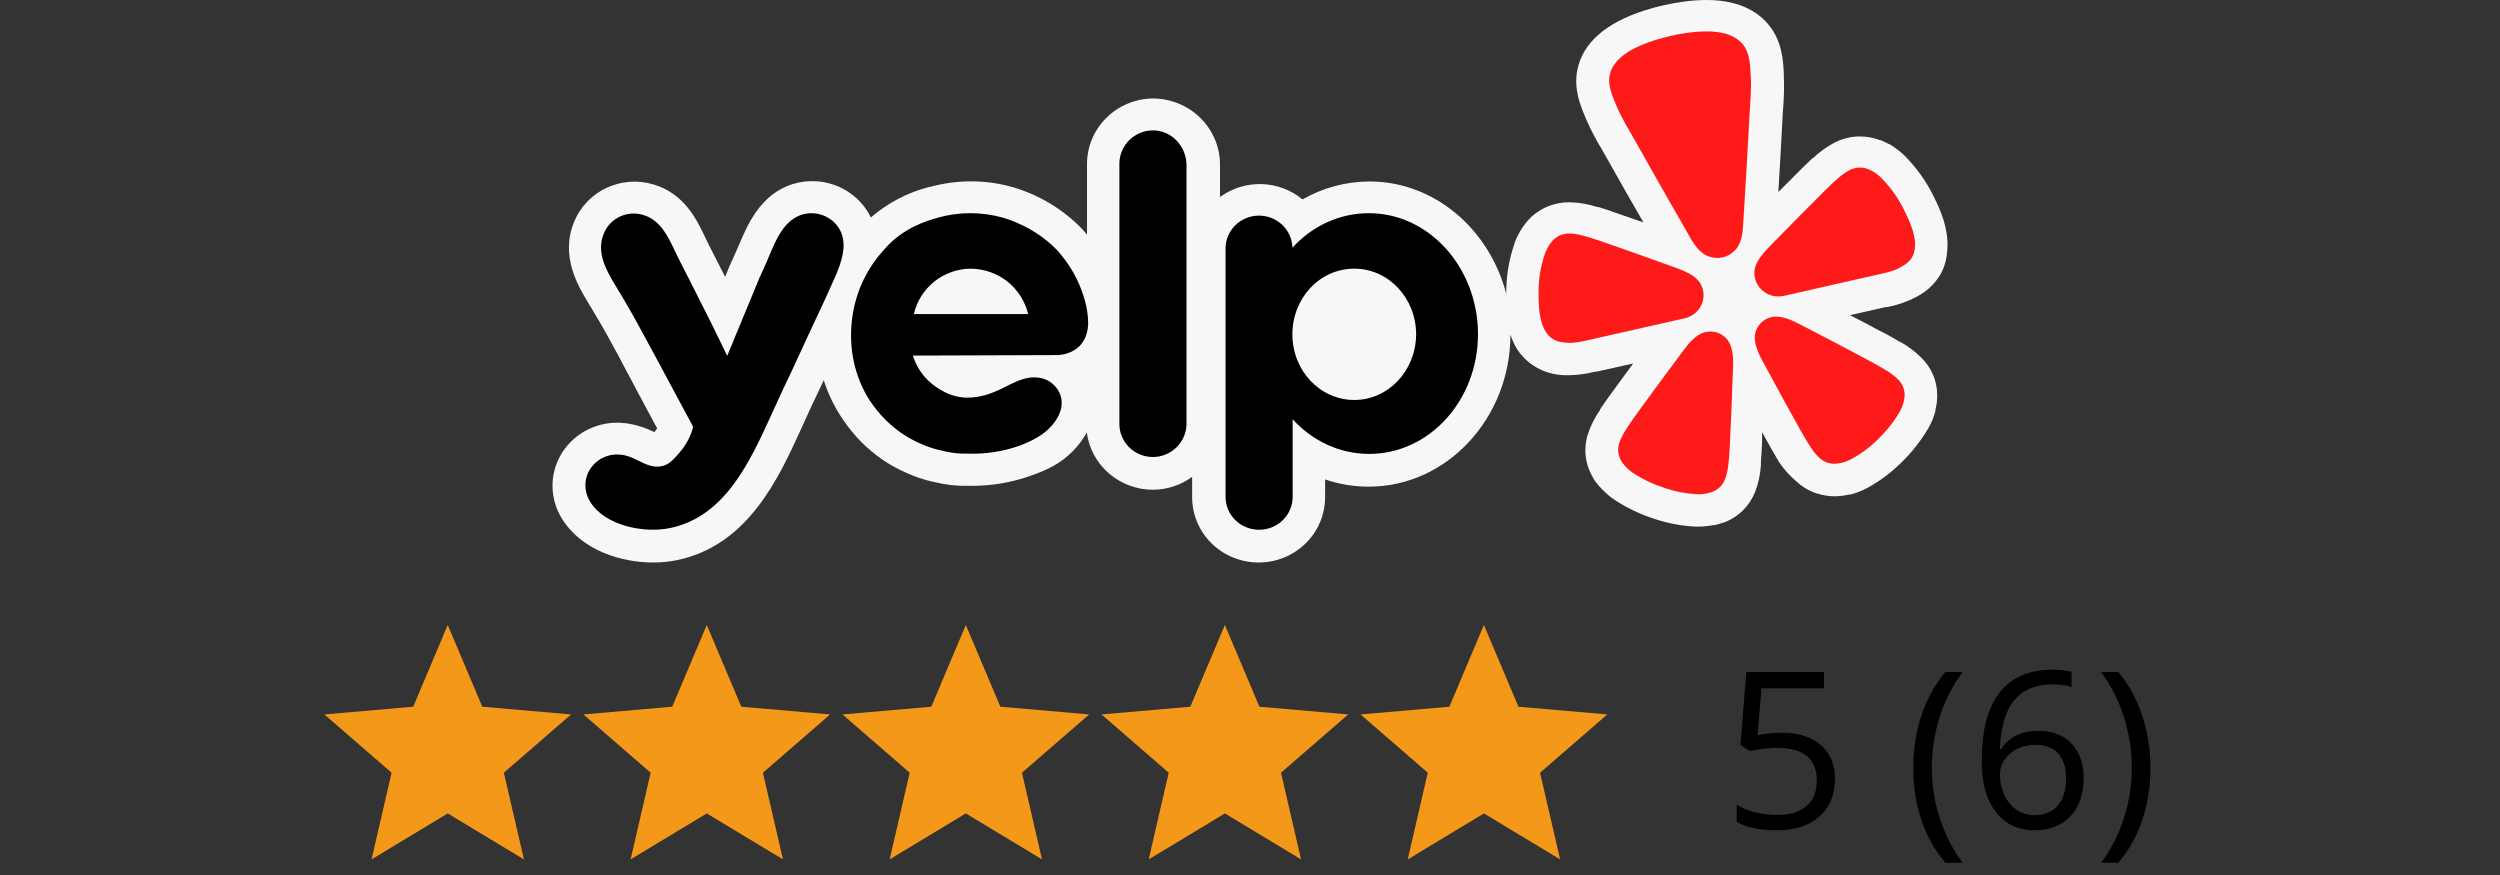 <?xml version="1.0" encoding="UTF-8"?>
<svg xmlns="http://www.w3.org/2000/svg" width="160" height="56" viewBox="0 0 160 56" fill="none">
  <rect x="0" y="0" width="160" height="56" fill="#333333" stroke="none"/>
  <g clip-path="url(#clip0_101_17)">
    <path d="M123.768 12.599C123.287 11.608 122.64 10.704 121.855 9.923C121.697 9.773 121.528 9.635 121.349 9.51C121.215 9.407 121.074 9.312 120.929 9.225H120.898L120.86 9.203C120.703 9.119 120.541 9.043 120.376 8.976H120.333C119.918 8.815 119.475 8.732 119.028 8.732H118.843C118.352 8.762 117.873 8.892 117.436 9.113C116.92 9.382 116.446 9.723 116.03 10.126H116.004L115.978 10.151C115.962 10.169 115.944 10.186 115.924 10.2L115.843 10.275C115.558 10.539 115.271 10.825 114.938 11.159L114.702 11.4C114.404 11.693 114.107 11.989 113.814 12.287C113.905 10.725 114.004 9.125 114.083 7.537C114.083 7.335 114.104 7.124 114.121 6.925C114.18 6.231 114.194 5.533 114.163 4.838V4.668C114.121 3.874 114.054 2.679 113.248 1.655C112.656 0.892 111.475 0 109.226 0C108.718 0.003 108.21 0.041 107.706 0.112C106.878 0.227 106.062 0.411 105.267 0.662C102.765 1.468 101.32 2.728 100.957 4.441C100.692 5.71 101.168 6.814 101.48 7.545L101.547 7.703C101.829 8.344 102.154 8.965 102.52 9.563L102.824 10.097C103.599 11.48 104.384 12.859 105.178 14.231L103.973 13.818L103.666 13.711C103.219 13.55 102.824 13.413 102.457 13.297L102.356 13.268L102.285 13.247H102.217C101.662 13.065 101.082 12.963 100.497 12.946H100.406C99.944 12.944 99.487 13.034 99.062 13.21C98.591 13.405 98.169 13.697 97.823 14.066C97.707 14.199 97.598 14.338 97.494 14.48L97.47 14.513L97.444 14.55C97.231 14.868 97.057 15.209 96.926 15.567V15.592C96.569 16.626 96.39 17.712 96.399 18.804C95.325 14.669 91.804 11.614 87.65 11.614C86.142 11.618 84.662 12.015 83.362 12.764C82.629 12.156 81.707 11.809 80.748 11.781C79.788 11.753 78.847 12.046 78.079 12.611V10.436C78.053 9.34 77.595 8.297 76.802 7.526C76.008 6.755 74.941 6.316 73.825 6.301C72.693 6.306 71.609 6.75 70.811 7.538C70.013 8.326 69.567 9.392 69.569 10.502V15.021C69.463 14.884 69.349 14.753 69.228 14.628C68.003 13.368 66.461 12.448 64.758 11.961C63.043 11.487 61.228 11.489 59.514 11.965H59.468C58.085 12.321 56.807 12.989 55.736 13.917C55.397 13.219 54.863 12.629 54.196 12.218C53.529 11.807 52.757 11.59 51.969 11.594C51.569 11.594 51.173 11.651 50.79 11.763C48.683 12.387 47.84 14.397 47.327 15.595C47.28 15.707 47.238 15.811 47.193 15.91C47.066 16.208 46.944 16.472 46.847 16.683C46.749 16.888 46.659 17.097 46.577 17.308C46.518 17.469 46.467 17.58 46.409 17.721C46.058 17.02 45.702 16.322 45.343 15.625L45.131 15.187C44.601 14.069 43.805 12.392 41.825 11.804C40.839 11.508 39.775 11.583 38.841 12.013C37.907 12.443 37.169 13.198 36.77 14.133C35.814 16.353 37.001 18.312 37.638 19.363C38.093 20.108 38.678 21.094 39.226 22.12C39.461 22.534 39.55 22.708 40.068 23.695L40.144 23.832L40.802 25.072C40.958 25.357 41.13 25.684 41.332 26.065C41.547 26.478 41.792 26.924 42.061 27.42C42.015 27.483 41.968 27.549 41.914 27.611L41.876 27.656L41.816 27.628C41.396 27.418 40.951 27.262 40.49 27.164C40.165 27.09 39.833 27.053 39.5 27.052C38.771 27.052 38.054 27.24 37.422 27.598C36.791 27.956 36.266 28.47 35.902 29.09C35.538 29.715 35.35 30.424 35.36 31.143C35.37 31.862 35.576 32.566 35.958 33.181C37.22 35.247 39.795 36 41.796 36C42.327 36.002 42.857 35.948 43.375 35.839C47.871 34.88 49.816 30.629 51.237 27.524L51.522 26.9C51.815 26.241 52.12 25.588 52.437 24.94L52.719 24.332C53.006 25.236 53.428 26.095 53.969 26.879C54.304 27.368 54.678 27.829 55.09 28.256C55.509 28.676 55.965 29.058 56.451 29.401C56.942 29.737 57.467 30.026 58.014 30.265C58.572 30.521 59.156 30.714 59.758 30.845C60.126 30.933 60.502 31.001 60.879 31.046C61.225 31.082 61.571 31.098 61.919 31.092H62.226C63.474 31.093 64.713 30.884 65.888 30.472C66.428 30.297 66.952 30.072 67.451 29.802C68.338 29.297 69.067 28.561 69.557 27.677C69.686 28.686 70.185 29.613 70.96 30.288C71.735 30.963 72.733 31.338 73.769 31.344C74.681 31.344 75.567 31.054 76.297 30.517V31.824C76.297 32.932 76.746 33.994 77.543 34.777C78.341 35.56 79.424 36 80.552 36C81.68 36 82.763 35.56 83.56 34.777C84.358 33.994 84.806 32.932 84.806 31.824V30.683C85.704 30.99 86.648 31.147 87.6 31.146C92.596 31.146 96.66 26.779 96.669 21.413C96.772 21.738 96.914 22.05 97.09 22.344C97.358 22.758 97.709 23.114 98.123 23.389C98.718 23.779 99.413 23.995 100.128 24.014H100.456C101.012 24.001 101.565 23.923 102.103 23.783H102.192L104.521 23.265C104.155 23.762 103.796 24.245 103.451 24.725L103.257 24.993C102.976 25.374 102.735 25.709 102.52 26.031L102.461 26.122L102.419 26.184L102.399 26.213V26.242C102.065 26.72 101.803 27.242 101.623 27.793C101.475 28.259 101.43 28.751 101.489 29.236C101.554 29.731 101.727 30.208 101.993 30.633V30.654C102.09 30.803 102.2 30.948 102.309 31.067L102.335 31.092L102.356 31.121C102.473 31.258 102.604 31.386 102.736 31.51C102.89 31.66 103.056 31.798 103.233 31.924C104.065 32.483 104.976 32.921 105.936 33.226C106.755 33.493 107.604 33.653 108.464 33.701H108.71C108.85 33.703 108.991 33.696 109.13 33.68C109.306 33.666 109.48 33.643 109.652 33.61H109.728C109.904 33.57 110.079 33.519 110.25 33.461H110.276C110.748 33.289 111.179 33.021 111.54 32.675C111.886 32.329 112.157 31.917 112.336 31.465C112.539 30.922 112.662 30.354 112.698 29.777V29.703C112.701 29.678 112.701 29.653 112.698 29.628V29.533C112.735 29.12 112.753 28.74 112.773 28.293V27.657L112.917 27.912L113.081 28.215C113.309 28.628 113.502 28.975 113.704 29.306L113.756 29.388L113.801 29.463V29.488L113.824 29.521C114.146 30.012 114.541 30.452 114.994 30.831C115.357 31.166 115.786 31.421 116.258 31.58H116.283C116.648 31.7 117.031 31.762 117.416 31.762C117.536 31.762 117.655 31.754 117.774 31.741H117.813C117.994 31.721 118.173 31.692 118.352 31.65H118.427C118.6 31.606 118.771 31.55 118.937 31.486C119.136 31.412 119.328 31.325 119.514 31.225C120.268 30.811 120.962 30.301 121.578 29.707C122.306 29.02 122.93 28.235 123.431 27.375C123.625 27.033 123.773 26.667 123.87 26.288V26.217C123.912 26.046 123.943 25.872 123.963 25.697V25.642C124.01 25.151 123.953 24.655 123.794 24.187C123.628 23.724 123.364 23.301 123.018 22.947C122.61 22.531 122.144 22.174 121.633 21.888H121.603L121.569 21.868L121.502 21.831L121.417 21.776C121.081 21.582 120.706 21.363 120.31 21.174L119.982 21C119.458 20.713 118.929 20.437 118.393 20.172L120.702 19.647H120.791C121.447 19.526 122.079 19.304 122.665 18.99C123.298 18.666 123.826 18.173 124.186 17.568C124.423 17.146 124.567 16.68 124.607 16.199C124.792 14.707 124.153 13.387 123.77 12.599H123.768Z" fill="white" fill-opacity="0.96"></path>
    <path d="M106.365 20.7L107.755 20.385C107.784 20.378 107.833 20.367 107.891 20.349C108.275 20.248 108.604 20.004 108.809 19.67C109.014 19.335 109.078 18.936 108.989 18.556L108.983 18.532C108.937 18.35 108.857 18.178 108.746 18.025C108.591 17.831 108.398 17.669 108.179 17.547C107.922 17.403 107.652 17.28 107.373 17.181L105.849 16.634C104.994 16.322 104.139 16.018 103.275 15.721C102.716 15.526 102.241 15.354 101.829 15.228C101.751 15.207 101.673 15.184 101.596 15.158C101.098 15.009 100.747 14.947 100.452 14.944C100.254 14.937 100.057 14.973 99.874 15.047C99.684 15.129 99.513 15.248 99.372 15.398C99.302 15.476 99.237 15.557 99.176 15.641C99.057 15.821 98.959 16.013 98.883 16.213C98.6 17.034 98.459 17.896 98.466 18.762C98.471 19.544 98.492 20.549 98.931 21.231C99.037 21.406 99.179 21.557 99.347 21.674C99.66 21.886 99.975 21.914 100.304 21.937C100.796 21.971 101.27 21.854 101.744 21.746L106.362 20.699L106.365 20.7ZM121.872 13.459C121.492 12.677 120.982 11.963 120.363 11.347C120.282 11.269 120.197 11.196 120.106 11.13C120.022 11.069 119.935 11.011 119.845 10.958C119.752 10.908 119.656 10.863 119.559 10.823C119.366 10.749 119.159 10.716 118.953 10.725C118.755 10.736 118.562 10.791 118.387 10.882C118.122 11.011 117.835 11.219 117.453 11.566C117.401 11.618 117.335 11.676 117.275 11.731C116.961 12.021 116.61 12.38 116.194 12.796C115.55 13.435 114.917 14.077 114.286 14.724L113.158 15.873C112.953 16.082 112.765 16.308 112.598 16.549C112.455 16.752 112.354 16.981 112.3 17.223C112.27 17.408 112.274 17.597 112.313 17.781L112.319 17.805C112.408 18.185 112.644 18.516 112.977 18.729C113.309 18.941 113.713 19.019 114.103 18.945C114.15 18.939 114.196 18.93 114.242 18.919L120.251 17.556C120.725 17.448 121.205 17.35 121.631 17.106C121.917 16.945 122.188 16.784 122.374 16.46C122.474 16.281 122.534 16.084 122.551 15.881C122.643 15.077 122.216 14.164 121.872 13.459ZM111.115 15.938C111.551 15.402 111.551 14.602 111.589 13.946C111.721 11.76 111.858 9.574 111.968 7.387C112.01 6.559 112.1 5.742 112.05 4.907C112.009 4.219 112.004 3.427 111.561 2.862C110.779 1.865 109.112 1.947 107.974 2.103C107.623 2.15 107.275 2.215 106.93 2.296C106.584 2.377 106.24 2.465 105.905 2.572C104.813 2.922 103.278 3.567 103.019 4.801C102.872 5.499 103.22 6.213 103.488 6.85C103.815 7.622 104.261 8.318 104.667 9.044C105.742 10.963 106.836 12.87 107.927 14.779C108.254 15.349 108.608 16.07 109.239 16.366C109.281 16.383 109.324 16.399 109.367 16.413C109.65 16.518 109.959 16.538 110.252 16.471L110.305 16.46C110.577 16.387 110.823 16.241 111.016 16.04C111.052 16.007 111.083 15.975 111.115 15.938ZM110.594 21.791C110.424 21.556 110.183 21.38 109.905 21.288C109.627 21.196 109.327 21.193 109.047 21.279C108.981 21.3 108.917 21.326 108.855 21.357C108.759 21.405 108.667 21.461 108.581 21.524C108.335 21.714 108.116 21.935 107.928 22.181C107.88 22.241 107.835 22.321 107.777 22.373L106.811 23.677C106.264 24.409 105.722 25.142 105.187 25.886C104.837 26.367 104.535 26.774 104.295 27.132C104.251 27.2 104.204 27.275 104.161 27.336C103.875 27.77 103.713 28.088 103.629 28.37C103.566 28.558 103.547 28.757 103.571 28.953C103.598 29.157 103.668 29.353 103.776 29.53C103.834 29.617 103.897 29.703 103.964 29.785C104.109 29.948 104.271 30.096 104.449 30.223C105.117 30.679 105.847 31.007 106.615 31.26C107.255 31.468 107.919 31.593 108.591 31.63C108.706 31.636 108.821 31.634 108.935 31.624C109.041 31.614 109.146 31.599 109.25 31.58C109.354 31.556 109.457 31.527 109.558 31.492C109.755 31.42 109.933 31.308 110.083 31.163C110.225 31.024 110.334 30.857 110.402 30.671C110.514 30.398 110.587 30.051 110.637 29.536C110.64 29.463 110.651 29.375 110.659 29.295C110.697 28.868 110.715 28.364 110.741 27.774C110.789 26.866 110.826 25.962 110.855 25.056L110.918 23.443C110.932 23.073 110.92 22.661 110.815 22.291C110.769 22.114 110.694 21.945 110.594 21.791ZM121.505 24.314C121.304 24.096 121.018 23.88 120.567 23.613C120.502 23.577 120.425 23.529 120.355 23.488C119.98 23.265 119.527 23.033 118.999 22.752C118.188 22.313 117.376 21.888 116.556 21.465L115.108 20.711C115.033 20.689 114.957 20.637 114.886 20.603C114.607 20.463 114.311 20.36 114.006 20.295C113.901 20.275 113.794 20.264 113.687 20.262C113.617 20.262 113.548 20.266 113.479 20.274C113.189 20.318 112.921 20.451 112.712 20.653C112.504 20.856 112.366 21.118 112.318 21.402C112.297 21.582 112.303 21.765 112.339 21.943C112.409 22.322 112.581 22.696 112.76 23.023L113.532 24.447C113.963 25.249 114.399 26.046 114.845 26.842C115.133 27.36 115.373 27.804 115.598 28.172C115.64 28.241 115.688 28.316 115.725 28.38C115.999 28.822 116.217 29.1 116.44 29.301C116.587 29.44 116.765 29.546 116.96 29.611C117.154 29.675 117.361 29.696 117.565 29.673C117.671 29.66 117.777 29.642 117.881 29.619C118.094 29.562 118.301 29.483 118.496 29.381C119.084 29.057 119.625 28.66 120.107 28.197C120.685 27.639 121.196 27.029 121.594 26.332C121.65 26.234 121.697 26.132 121.737 26.026C121.774 25.928 121.807 25.829 121.834 25.729C121.857 25.626 121.875 25.523 121.888 25.419C121.908 25.214 121.884 25.008 121.817 24.813C121.752 24.626 121.645 24.455 121.505 24.313V24.314Z" fill="#FF1A1A"></path>
    <path fill-rule="evenodd" clip-rule="evenodd" d="M71.641 10.474C71.641 9.302 72.613 8.344 73.788 8.344C74.945 8.344 75.885 9.302 75.936 10.492V27.118C75.936 28.29 74.962 29.248 73.788 29.248C73.504 29.248 73.223 29.193 72.961 29.085C72.699 28.978 72.461 28.821 72.262 28.622C72.062 28.424 71.904 28.189 71.798 27.931C71.691 27.673 71.638 27.397 71.641 27.118V10.474ZM69.644 20.744C69.627 21.074 69.543 21.685 69.108 22.131C68.638 22.61 68 22.725 67.631 22.725C66.096 22.734 64.561 22.738 63.026 22.742C61.491 22.746 59.956 22.75 58.421 22.758C58.554 23.171 58.822 23.799 59.426 24.377C59.795 24.724 60.148 24.921 60.3 25.004C60.484 25.119 61.121 25.45 61.909 25.45C62.749 25.45 63.487 25.185 64.209 24.823L64.268 24.792C64.771 24.537 65.287 24.273 65.836 24.178C66.371 24.096 66.943 24.195 67.362 24.558C67.865 24.988 68.067 25.615 67.882 26.259C67.664 26.985 67.044 27.613 66.389 27.992C66.015 28.207 65.622 28.39 65.215 28.537C64.177 28.899 63.079 29.067 61.977 29.033C61.709 29.033 61.424 29.033 61.138 29C60.836 28.968 60.535 28.901 60.249 28.835C59.786 28.736 59.335 28.587 58.906 28.389C58.477 28.202 58.067 27.976 57.681 27.712C57.297 27.441 56.938 27.137 56.609 26.803C56.281 26.466 55.983 26.102 55.719 25.714C54.813 24.36 54.394 22.692 54.477 21.074C54.544 19.49 55.081 17.904 56.055 16.617C56.16 16.454 56.282 16.317 56.397 16.188C56.447 16.131 56.496 16.076 56.542 16.022C57.743 14.58 59.348 14.124 60.01 13.935L60.047 13.924C61.391 13.55 62.814 13.55 64.158 13.924C64.477 14.008 66.272 14.552 67.664 16.022C67.731 16.087 67.917 16.302 68.151 16.617C68.746 17.413 69.184 18.311 69.441 19.266L69.443 19.275C69.543 19.637 69.644 20.134 69.644 20.744ZM59.796 18.02C59.133 18.549 58.672 19.282 58.488 20.1H65.802C65.605 19.282 65.139 18.551 64.477 18.019C63.81 17.494 62.983 17.204 62.128 17.194C61.278 17.202 60.455 17.493 59.795 18.019L59.796 18.02ZM87.612 13.644C85.7 13.644 83.955 14.486 82.713 15.857V15.807C82.688 15.256 82.444 14.738 82.033 14.362C81.622 13.987 81.077 13.785 80.516 13.8C79.955 13.816 79.422 14.047 79.033 14.444C78.644 14.841 78.429 15.372 78.435 15.923V31.79C78.434 32.068 78.489 32.343 78.596 32.599C78.703 32.856 78.861 33.089 79.061 33.286C79.261 33.482 79.498 33.638 79.759 33.744C80.02 33.85 80.3 33.904 80.583 33.904C80.866 33.904 81.146 33.85 81.407 33.744C81.668 33.638 81.905 33.482 82.105 33.285C82.304 33.089 82.462 32.856 82.569 32.599C82.677 32.343 82.731 32.068 82.73 31.79V26.836C83.972 28.191 85.7 29.05 87.629 29.05C91.471 29.05 94.592 25.631 94.592 21.371C94.575 17.112 91.455 13.644 87.612 13.644ZM86.673 25.598C84.492 25.598 82.713 23.732 82.713 21.405C82.713 19.06 84.475 17.194 86.673 17.194C88.853 17.194 90.632 19.06 90.632 21.405C90.615 23.732 88.853 25.598 86.673 25.598ZM51.257 22.478L50.552 23.997C50.233 24.657 49.914 25.334 49.612 26.011L49.321 26.647C47.979 29.575 46.388 33.05 42.918 33.788C41.24 34.151 38.707 33.656 37.767 32.104C36.828 30.536 38.221 28.735 40.016 29.148C40.299 29.21 40.577 29.346 40.859 29.484C41.326 29.714 41.801 29.945 42.314 29.842C42.801 29.76 43.102 29.413 43.489 28.966C44.025 28.356 44.26 27.712 44.361 27.332L44.336 27.275C44.328 27.255 44.32 27.236 44.31 27.217C43.874 26.417 43.492 25.702 43.174 25.105C42.995 24.768 42.815 24.432 42.633 24.096L41.901 22.733C41.365 21.736 41.276 21.572 41.039 21.141C40.518 20.174 39.969 19.222 39.395 18.284C38.774 17.26 38.137 16.121 38.657 14.915C38.853 14.448 39.22 14.07 39.686 13.856C40.152 13.642 40.683 13.608 41.173 13.76C42.253 14.081 42.732 15.09 43.178 16.033C43.26 16.203 43.339 16.372 43.422 16.533C44.143 17.937 44.847 19.341 45.552 20.744C45.614 20.883 45.708 21.073 45.824 21.305C45.927 21.511 46.047 21.751 46.173 22.015L46.359 22.397C46.432 22.546 46.495 22.673 46.542 22.775C46.869 21.975 47.201 21.178 47.531 20.38C47.863 19.584 48.194 18.787 48.522 17.986C48.53 17.942 48.609 17.771 48.727 17.514C48.826 17.296 48.954 17.017 49.092 16.699L49.234 16.362C49.669 15.322 50.194 14.069 51.357 13.727C51.77 13.61 52.21 13.621 52.616 13.76C53.022 13.899 53.374 14.159 53.622 14.503C53.873 14.849 53.974 15.246 53.991 15.643C54.004 16.519 53.573 17.459 53.203 18.266C53.113 18.463 53.026 18.651 52.951 18.829L52.907 18.925C52.804 19.152 52.525 19.766 52.045 20.777C51.872 21.139 51.706 21.502 51.537 21.869L51.257 22.478Z" fill="black"></path>
  </g>
  <path d="M23.78 55L25.063 49.454L20.76 45.724L26.445 45.23L28.655 40L30.866 45.23L36.55 45.724L32.247 49.454L33.53 55L28.655 52.059L23.78 55Z" fill="#F49819"></path>
  <path d="M40.359 55L41.642 49.454L37.339 45.724L43.023 45.23L45.234 40L47.444 45.23L53.129 45.724L48.826 49.454L50.109 55L45.234 52.059L40.359 55Z" fill="#F49819"></path>
  <path d="M56.938 55L58.221 49.454L53.918 45.724L59.602 45.23L61.813 40L64.023 45.23L69.707 45.724L65.405 49.454L66.688 55L61.813 52.059L56.938 55Z" fill="#F49819"></path>
  <path d="M73.517 55L74.799 49.454L70.497 45.724L76.181 45.23L78.392 40L80.602 45.23L86.286 45.724L81.984 49.454L83.267 55L78.392 52.059L73.517 55Z" fill="#F49819"></path>
  <path d="M90.096 55L91.378 49.454L87.076 45.724L92.76 45.23L94.97 40L97.181 45.23L102.865 45.724L98.563 49.454L99.846 55L94.97 52.059L90.096 55Z" fill="#F49819"></path>
  <path d="M114.047 46.895C115.1 46.895 115.927 47.158 116.529 47.682C117.135 48.201 117.438 48.914 117.438 49.821C117.438 50.856 117.108 51.667 116.447 52.255C115.791 52.843 114.884 53.137 113.726 53.137C112.6 53.137 111.741 52.957 111.149 52.597V51.503C111.468 51.708 111.864 51.87 112.338 51.988C112.812 52.102 113.279 52.159 113.74 52.159C114.542 52.159 115.164 51.97 115.606 51.592C116.053 51.214 116.276 50.667 116.276 49.951C116.276 48.557 115.421 47.859 113.712 47.859C113.279 47.859 112.701 47.925 111.976 48.058L111.388 47.682L111.764 43.006H116.734V44.052H112.735L112.482 47.053C113.006 46.948 113.528 46.895 114.047 46.895ZM122.449 49.165C122.449 47.957 122.624 46.827 122.975 45.774C123.331 44.722 123.841 43.799 124.506 43.006H125.614C124.958 43.885 124.463 44.852 124.13 45.904C123.802 46.957 123.638 48.039 123.638 49.151C123.638 50.245 123.807 51.314 124.144 52.357C124.481 53.401 124.967 54.353 125.6 55.215H124.506C123.836 54.44 123.326 53.535 122.975 52.501C122.624 51.467 122.449 50.355 122.449 49.165ZM126.831 48.727C126.831 46.763 127.211 45.296 127.972 44.325C128.738 43.35 129.868 42.862 131.363 42.862C131.878 42.862 132.283 42.906 132.58 42.992V43.97C132.229 43.856 131.828 43.799 131.376 43.799C130.306 43.799 129.487 44.134 128.922 44.804C128.357 45.469 128.047 46.517 127.993 47.948H128.075C128.576 47.164 129.369 46.773 130.454 46.773C131.351 46.773 132.058 47.044 132.573 47.586C133.092 48.128 133.352 48.864 133.352 49.794C133.352 50.833 133.067 51.651 132.498 52.248C131.932 52.84 131.167 53.137 130.201 53.137C129.166 53.137 128.346 52.749 127.74 51.975C127.134 51.195 126.831 50.113 126.831 48.727ZM130.187 52.173C130.834 52.173 131.335 51.97 131.691 51.565C132.051 51.154 132.231 50.564 132.231 49.794C132.231 49.133 132.065 48.614 131.732 48.235C131.399 47.857 130.903 47.668 130.242 47.668C129.832 47.668 129.456 47.752 129.114 47.921C128.772 48.09 128.499 48.322 128.293 48.618C128.093 48.914 127.993 49.222 127.993 49.541C127.993 50.01 128.084 50.448 128.266 50.853C128.448 51.259 128.706 51.58 129.039 51.817C129.376 52.054 129.759 52.173 130.187 52.173ZM137.625 49.165C137.625 50.364 137.447 51.48 137.091 52.515C136.74 53.549 136.232 54.449 135.567 55.215H134.473C135.107 54.358 135.592 53.408 135.929 52.364C136.266 51.316 136.435 50.245 136.435 49.151C136.435 48.039 136.269 46.957 135.936 45.904C135.608 44.852 135.116 43.885 134.46 43.006H135.567C136.237 43.803 136.747 44.731 137.098 45.788C137.449 46.841 137.625 47.967 137.625 49.165Z" fill="black"></path>
  <defs>
    <clipPath id="clip0_101_17">
      <rect width="89.28" height="36" fill="white" transform="translate(35.36)"></rect>
    </clipPath>
  </defs>
</svg>
